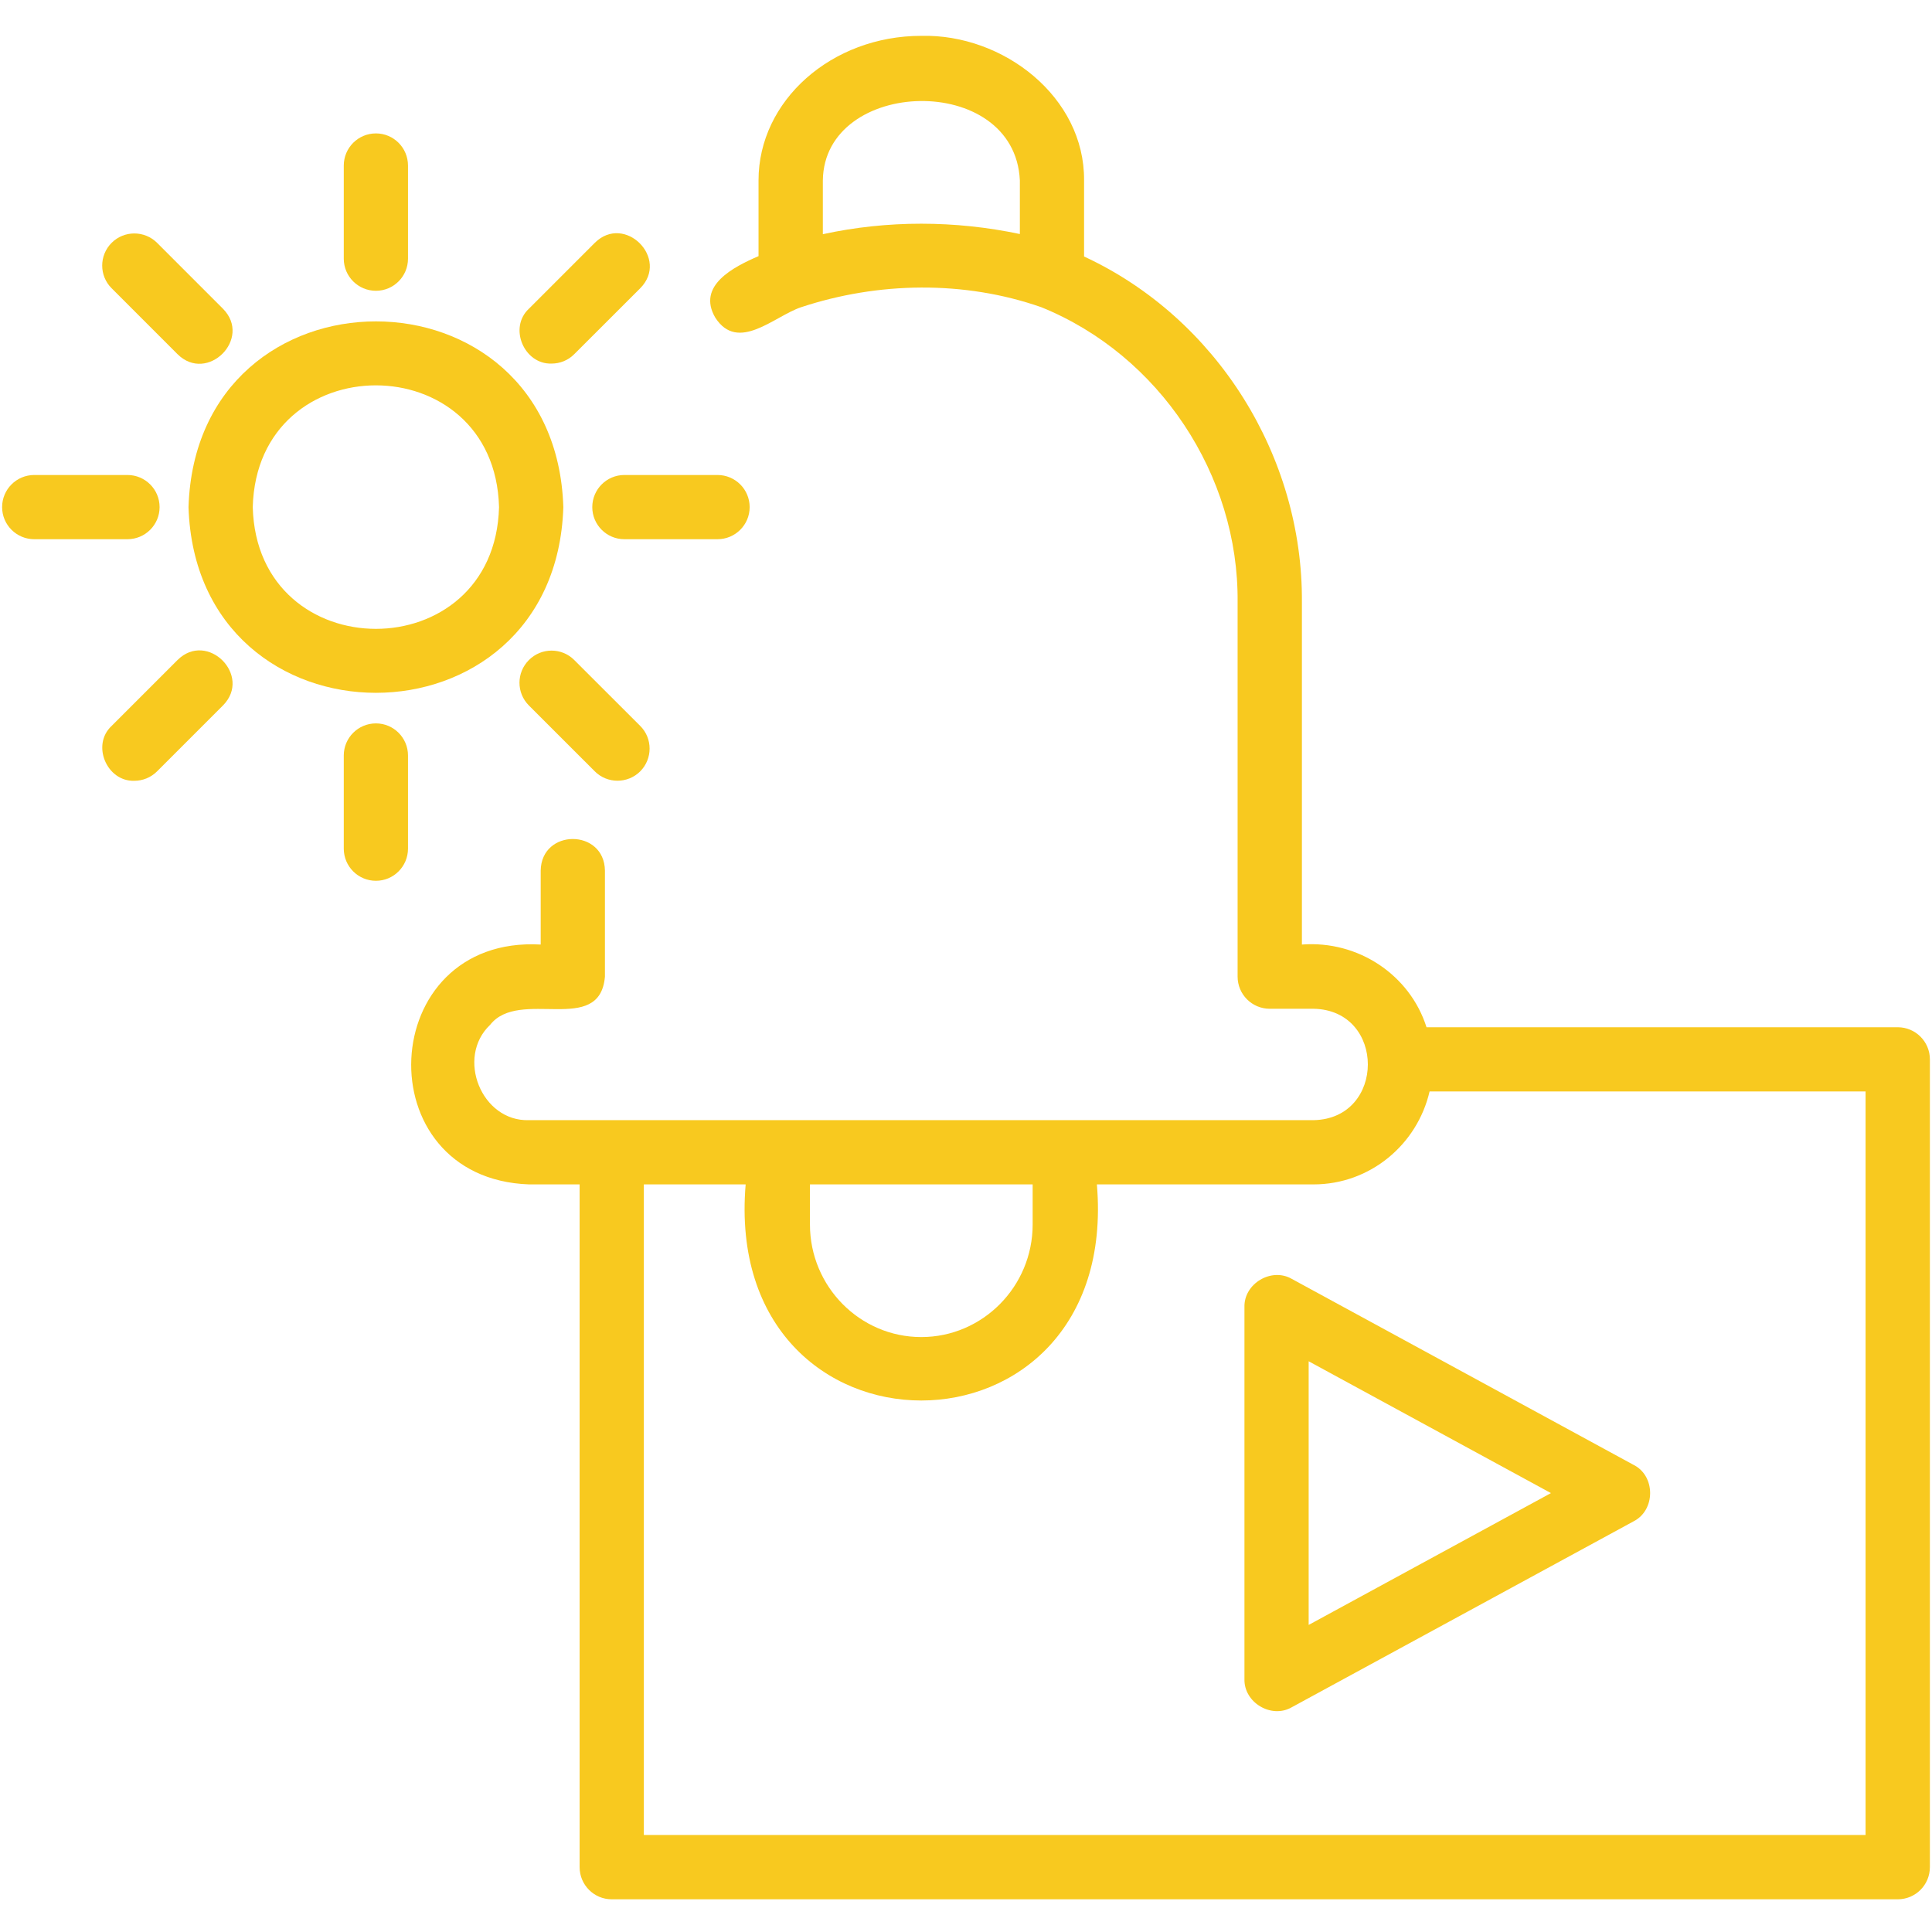 <svg xmlns="http://www.w3.org/2000/svg" xmlns:xlink="http://www.w3.org/1999/xlink" width="128" viewBox="0 0 96 96" height="128" preserveAspectRatio="xMidYMid meet"><defs><clipPath id="d0624003c9"><path d="M 20 1.621 L 96 1.621 L 96 94.621 L 20 94.621 Z M 20 1.621 " clip-rule="nonzero"></path></clipPath></defs><path fill="#f8c91f" d="M 27.992 25.199 C 27.602 12.891 9.754 12.895 9.367 25.199 C 9.758 37.504 27.602 37.5 27.992 25.199 Z M 12.559 25.199 C 12.77 17.129 24.586 17.133 24.797 25.199 C 24.586 33.266 12.77 33.262 12.559 25.199 Z M 12.559 25.199 " fill-opacity="1" fill-rule="nonzero"></path><path fill="#f8c91f" d="M 8.82 17.598 C 10.301 19.066 12.547 16.824 11.078 15.34 C 11.078 15.34 7.805 12.066 7.805 12.066 C 7.18 11.445 6.168 11.445 5.547 12.066 C 4.922 12.691 4.922 13.703 5.547 14.324 Z M 8.82 17.598 " fill-opacity="1" fill-rule="nonzero"></path><path fill="#f8c91f" d="M 7.93 25.199 C 7.93 24.316 7.215 23.602 6.332 23.602 L 1.703 23.602 C 0.82 23.602 0.105 24.316 0.105 25.199 C 0.105 26.078 0.82 26.793 1.703 26.793 L 6.332 26.793 C 7.215 26.793 7.93 26.078 7.93 25.199 Z M 7.93 25.199 " fill-opacity="1" fill-rule="nonzero"></path><path fill="#f8c91f" d="M 8.82 32.797 L 5.547 36.07 C 4.527 37.016 5.309 38.844 6.676 38.797 C 7.082 38.797 7.492 38.641 7.805 38.328 L 11.078 35.055 C 12.547 33.574 10.305 31.324 8.82 32.797 Z M 8.82 32.797 " fill-opacity="1" fill-rule="nonzero"></path><path fill="#f8c91f" d="M 18.68 35.945 C 17.797 35.945 17.082 36.66 17.082 37.539 L 17.082 42.168 C 17.082 43.051 17.797 43.766 18.68 43.766 C 19.559 43.766 20.273 43.051 20.273 42.168 L 20.273 37.539 C 20.273 36.66 19.559 35.945 18.68 35.945 Z M 18.68 35.945 " fill-opacity="1" fill-rule="nonzero"></path><path fill="#f8c91f" d="M 26.281 32.797 C 25.656 33.422 25.656 34.43 26.281 35.055 L 29.555 38.328 C 30.176 38.949 31.188 38.949 31.812 38.328 C 32.434 37.703 32.434 36.691 31.812 36.07 L 28.535 32.797 C 27.914 32.172 26.902 32.172 26.281 32.797 Z M 26.281 32.797 " fill-opacity="1" fill-rule="nonzero"></path><path fill="#f8c91f" d="M 37.25 25.199 C 37.25 24.316 36.535 23.602 35.652 23.602 L 31.023 23.602 C 30.145 23.602 29.43 24.316 29.43 25.199 C 29.43 26.078 30.145 26.793 31.023 26.793 L 35.652 26.793 C 36.535 26.793 37.25 26.078 37.25 25.199 Z M 37.25 25.199 " fill-opacity="1" fill-rule="nonzero"></path><path fill="#f8c91f" d="M 27.41 18.066 C 27.816 18.066 28.227 17.91 28.535 17.598 L 31.812 14.324 C 33.281 12.844 31.035 10.598 29.555 12.066 C 29.555 12.066 26.281 15.34 26.281 15.34 C 25.262 16.289 26.043 18.113 27.41 18.066 Z M 27.41 18.066 " fill-opacity="1" fill-rule="nonzero"></path><path fill="#f8c91f" d="M 18.68 14.449 C 19.559 14.449 20.273 13.734 20.273 12.855 L 20.273 8.227 C 20.273 7.344 19.559 6.629 18.68 6.629 C 17.797 6.629 17.082 7.344 17.082 8.227 L 17.082 12.855 C 17.082 13.734 17.797 14.449 18.68 14.449 Z M 18.68 14.449 " fill-opacity="1" fill-rule="nonzero"></path><g clip-path="url(#d0624003c9)"><path fill="#f8c91f" d="M 94.297 51.043 L 70.883 51.043 C 70.062 48.449 67.492 46.719 64.691 46.934 L 64.691 29.93 C 64.746 22.684 60.469 15.805 53.867 12.746 L 53.867 8.961 C 53.898 4.824 49.863 1.684 45.781 1.781 C 41.32 1.781 37.691 5 37.691 8.961 L 37.691 12.727 C 36.457 13.262 34.609 14.188 35.543 15.785 C 36.676 17.539 38.473 15.711 39.805 15.266 C 43.641 13.996 47.918 13.93 51.734 15.262 C 57.605 17.637 61.559 23.602 61.496 29.93 C 61.496 29.93 61.496 48.527 61.496 48.527 C 61.496 49.41 62.211 50.125 63.094 50.125 L 65.27 50.125 C 68.871 50.188 68.863 55.594 65.27 55.66 C 53.73 55.66 37.824 55.66 26.285 55.66 C 23.922 55.738 22.645 52.543 24.352 50.926 C 25.812 49.066 29.805 51.5 30.059 48.527 C 30.059 48.527 30.059 43.262 30.059 43.262 C 30.031 41.168 26.898 41.164 26.867 43.262 C 26.867 43.262 26.867 46.934 26.867 46.934 C 18.656 46.473 18.129 58.559 26.285 58.852 C 26.285 58.852 28.801 58.852 28.801 58.852 L 28.801 92.777 C 28.801 93.66 29.516 94.375 30.395 94.375 L 94.297 94.375 C 95.18 94.375 95.895 93.66 95.895 92.777 L 95.895 52.637 C 95.895 51.758 95.18 51.043 94.297 51.043 Z M 40.887 8.961 C 40.957 3.855 50.422 3.559 50.676 8.961 C 50.676 8.961 50.676 11.629 50.676 11.629 C 47.457 10.949 44.102 10.938 40.887 11.637 Z M 40.246 58.852 L 51.312 58.852 L 51.312 60.844 C 51.312 63.926 48.828 66.438 45.777 66.438 C 42.727 66.438 40.246 63.926 40.246 60.844 Z M 92.699 91.18 L 31.992 91.18 L 31.992 58.852 L 37.051 58.852 C 35.848 73.176 55.711 73.164 54.504 58.852 L 65.27 58.852 C 68.078 58.852 70.422 56.875 71.035 54.234 L 92.699 54.234 Z M 92.699 91.18 " fill-opacity="1" fill-rule="nonzero"></path></g><path fill="#f8c91f" d="M 64.195 63.551 C 63.184 62.961 61.801 63.777 61.836 64.953 C 61.836 64.953 61.836 83.426 61.836 83.426 C 61.801 84.602 63.18 85.422 64.195 84.828 C 64.195 84.828 81.172 75.594 81.172 75.594 C 82.266 75.039 82.27 73.34 81.172 72.789 C 81.172 72.789 64.195 63.551 64.195 63.551 Z M 65.027 80.742 L 65.027 67.641 L 77.066 74.191 Z M 65.027 80.742 " fill-opacity="1" fill-rule="nonzero"></path></svg>